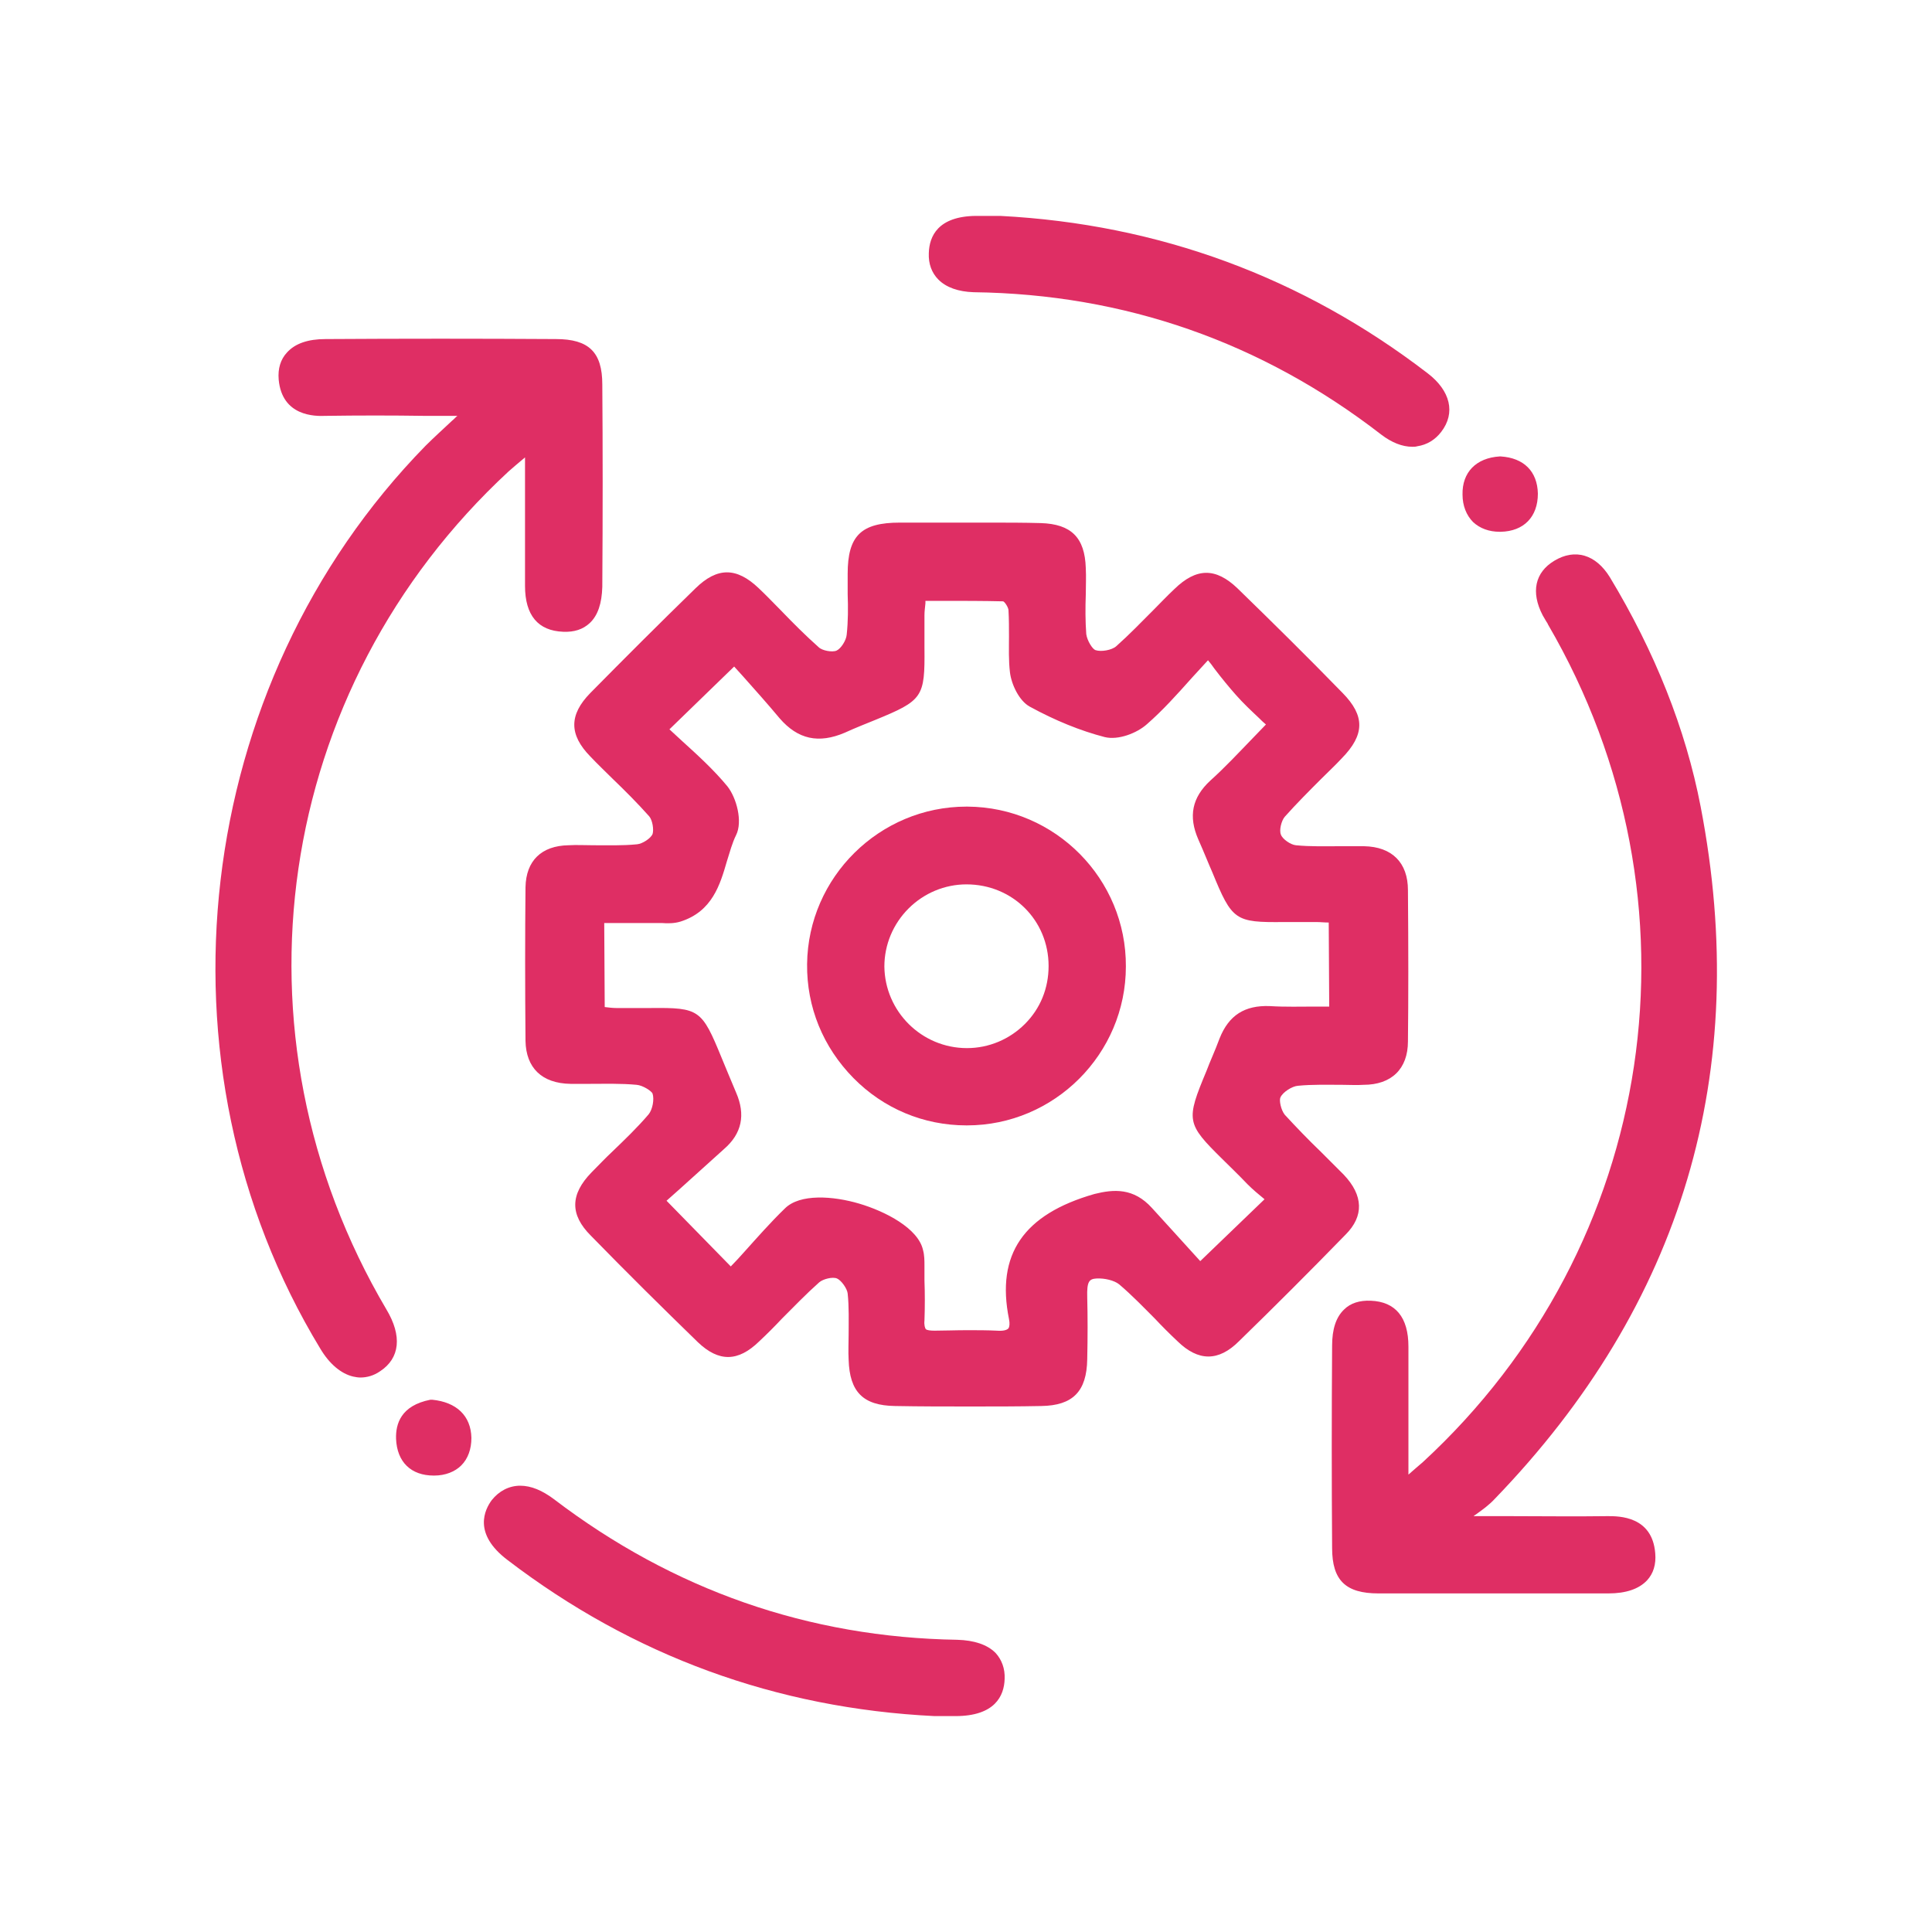 <svg xmlns="http://www.w3.org/2000/svg" xmlns:xlink="http://www.w3.org/1999/xlink" id="Layer_1" x="0px" y="0px" viewBox="0 0 400 400" style="enable-background:new 0 0 400 400;" xml:space="preserve"><style type="text/css">	.st0{fill:#DF2E64;}</style><g>	<path class="st0" d="M278.2,243.2c-1.6-1.6-3.2-3.2-4.8-4.8c-2.5-2.4-5-5-7.4-7.6c-0.8-1-1.2-3-0.9-3.6c0.5-1.1,2.4-2.3,3.6-2.4  c3-0.3,6.1-0.2,9.2-0.2c1.5,0,3,0.1,4.4,0c5.8,0,9.2-3.3,9.2-9c0.1-9.1,0.1-19,0-31.3c0-5.7-3.3-9-9.1-9.1c-1.6,0-3.3,0-4.9,0  c-3.1,0-6.2,0.1-9.2-0.2c-1.1-0.1-2.8-1.3-3.1-2.2c-0.4-0.9,0.1-2.9,0.8-3.7c2.4-2.7,5-5.3,7.5-7.8c1.4-1.4,2.9-2.8,4.3-4.3  c4.8-4.9,4.8-8.8,0.2-13.5c-7.3-7.5-14.7-14.8-21.8-21.7c-4.5-4.3-8.5-4.3-13.1,0.2c-1.5,1.4-2.9,2.9-4.3,4.3  c-2.5,2.5-5,5.1-7.7,7.5c-0.9,0.8-3.1,1.2-4.3,0.8c-0.6-0.2-1.7-1.9-1.9-3.3c-0.2-2.7-0.2-5.5-0.1-8.2c0-1.8,0.1-3.6,0-5.5  c-0.2-6.3-3-9.1-9.3-9.3c-3.6-0.1-7.1-0.1-10.7-0.1c-1.6,0-3.2,0-4.7,0l-4.1,0c-3.2,0-6.5,0-9.7,0c-8,0-10.8,2.7-10.8,10.6  c0,1.4,0,2.8,0,4.2c0.1,2.8,0.1,5.6-0.2,8.4c-0.1,1.2-1.2,2.9-2.1,3.3c-0.9,0.4-3,0-3.7-0.7c-2.7-2.4-5.3-5-7.8-7.6  c-1.5-1.5-3-3.1-4.6-4.6c-4.6-4.4-8.6-4.4-13.1,0c-7.5,7.3-14.8,14.6-21.8,21.7c-4.4,4.5-4.4,8.6,0,13.1c1.5,1.6,3.1,3.1,4.6,4.6  c2.6,2.5,5.2,5.1,7.6,7.8c0.7,0.8,1,2.8,0.7,3.7c-0.4,0.9-2.1,2-3.2,2.1c-3,0.3-6.1,0.2-9.1,0.2c-1.7,0-3.4-0.1-5.1,0  c-5.6,0.1-8.8,3.2-8.9,8.7c-0.1,10-0.1,20.4,0,31.8c0.1,5.6,3.4,8.8,9.3,8.9c1.4,0,2.8,0,4.2,0c3.1,0,6.3-0.1,9.5,0.2  c1.3,0.1,3.1,1.3,3.3,1.8c0.4,1.2,0,3.3-0.8,4.3c-2.3,2.7-4.9,5.2-7.5,7.7c-1.5,1.4-2.9,2.9-4.3,4.3c-4.5,4.6-4.5,8.8-0.2,13.1  c7.7,7.9,15,15.1,22.2,22.1c4.3,4.1,8.3,4.1,12.7-0.2c1.6-1.5,3.2-3.1,4.7-4.7c2.5-2.5,5-5.1,7.7-7.5c0.8-0.7,2.8-1.2,3.7-0.8  c0.9,0.4,2.1,2.1,2.2,3.1c0.3,2.8,0.2,5.7,0.2,8.5c0,1.7-0.1,3.5,0,5.2c0.2,6.7,3,9.5,9.6,9.6c5.3,0.1,10.5,0.1,15.6,0.1  c5,0,9.9,0,14.7-0.1c6.5-0.1,9.4-3,9.5-9.7c0.1-4.6,0.1-8.8,0-12.8c-0.1-3.3,0.4-3.8,1.9-3.9c1.7-0.1,3.7,0.4,4.7,1.2  c2.6,2.2,5,4.7,7.4,7.1c1.5,1.6,3.1,3.2,4.7,4.7c4.3,4.2,8.5,4.2,12.7,0c7.3-7.1,14.7-14.5,22.1-22.1  C282.4,251.8,282.3,247.5,278.2,243.2z M208.9,273.1c0.2,0.9,0.1,1.6-0.1,1.9c-0.3,0.4-1.2,0.6-2.4,0.5c-2-0.1-4.1-0.1-6.1-0.1  c-2.5,0-4.8,0.1-6.8,0.1c-0.9,0-1.6-0.1-1.8-0.3c-0.2-0.2-0.4-0.9-0.3-1.8c0.1-2.8,0.1-5.6,0-8.3l0-3c0-1.1,0-2.2-0.3-3.3  c-1-4.5-7.8-8-13.2-9.6c-5.4-1.6-12.3-2.1-15.4,1c-3,2.9-5.8,6.1-8.5,9.1c-0.9,1-1.8,2-2.7,2.9L138,248.6l2.7-2.4  c3-2.7,6.1-5.5,9.2-8.3c3.7-3.2,4.5-7.1,2.5-11.7c-1.2-2.9-2.2-5.2-3-7.2c-4.1-10-4.6-10.4-14.7-10.3c-1.9,0-4.2,0-7.1,0  c-0.8,0-1.5-0.1-2.4-0.2l-0.1-17.4l2.3,0c2.9,0,5.6,0,8.3,0c0.5,0,0.9,0,1.3,0c1.2,0.1,2.6,0.1,3.9-0.3c6.6-2.1,8.2-7.7,9.6-12.5  c0.6-1.9,1.1-3.8,1.9-5.4c1.4-2.8,0.1-7.7-1.8-10.1c-2.8-3.4-6.2-6.5-9.4-9.4c-0.9-0.8-1.7-1.6-2.6-2.4l13.4-13l1.9,2.1  c2.4,2.7,5,5.6,7.5,8.6c3.8,4.4,8.1,5.3,13.5,3c2.4-1.1,4.5-1.9,6.2-2.6c10-4.1,10.4-4.7,10.3-15c0-1.9,0-4.1,0-6.7  c0-0.8,0.1-1.5,0.2-2.5l0-0.5l3,0c4.6,0,9,0,13.1,0.1c0.4,0.2,1.1,1.3,1.1,1.9c0.1,1.8,0.1,3.6,0.1,5.4c0,2.4-0.1,4.9,0.2,7.4  c0.3,2.5,1.9,5.9,4.1,7.1c5.3,2.9,10.5,5,15.5,6.3c2.8,0.7,6.7-0.8,8.8-2.7c3.2-2.8,6-5.9,9.3-9.6c1-1.1,2.1-2.3,3.3-3.6  c0.5,0.6,0.9,1.1,1.3,1.7c1.6,2.1,3,3.8,4.5,5.5c1.5,1.7,3.1,3.2,4.8,4.8c0.4,0.4,0.9,0.9,1.4,1.3c-1,1-1.9,2-2.8,2.9  c-3,3.1-5.7,6-8.7,8.7c-3.8,3.5-4.6,7.4-2.5,12.2c1.2,2.7,2.1,5,2.9,6.8c4.1,10,4.7,10.4,14.8,10.3c1.9,0,4.1,0,6.8,0  c0.8,0,1.6,0.1,2.5,0.1l0.1,17.4c-0.9,0-1.8,0-2.7,0c-3.2,0-6.4,0.1-9.6-0.1c-5.2-0.2-8.5,1.9-10.4,6.7c-1,2.7-2,4.8-2.7,6.7  c-4.3,10.3-4.2,10.9,3.3,18.3c1.4,1.4,3.2,3.1,5.2,5.2c1.1,1.1,2.3,2.1,3.4,3c0,0,0.1,0.1,0.1,0.1l-13.3,12.8l-2-2.2  c-2.5-2.8-5.3-5.8-8-8.8c-3.8-4.2-7.9-3.9-11.9-2.9C211.9,251.4,206.2,259.7,208.9,273.1z"></path>	<path class="st0" d="M80,271.1c-33.7-57.1-23.3-128.5,25.3-173.5c1-0.9,2.1-1.8,3.4-2.9l0,6c0,7.2,0,13.9,0,20.6  c0,6.1,2.7,9.3,7.9,9.5c2.3,0.1,4.1-0.5,5.5-1.8c1.7-1.6,2.5-4.1,2.6-7.5c0.1-15.1,0.1-28.8,0-41.9c0-6.7-2.8-9.4-9.6-9.4  c-15.9-0.1-31.8-0.1-47.7,0c-3.6,0-6.3,0.9-8,2.8c-1.3,1.4-1.9,3.3-1.7,5.6c0.7,7.6,7.5,7.6,9.7,7.5c6.9-0.1,13.7-0.1,20.5,0l6.8,0  c-0.4,0.3-0.7,0.7-1.1,1c-1.8,1.7-3.7,3.4-5.5,5.2c-48.4,49.5-57.5,128.1-21.8,186.9c1.9,3.2,4.3,5.2,6.8,5.8  c0.5,0.1,1,0.2,1.5,0.2c1.4,0,2.8-0.4,4.1-1.3C82.8,281.2,83.3,276.6,80,271.1z"></path>	<path class="st0" d="M332.9,313.9c-6.9,0.1-13.8,0-20.6,0l-7.2,0c0.1-0.1,0.2-0.2,0.4-0.3c1.4-1,2.8-2,4-3.3  c38.8-40.2,53.2-88.4,42.6-143.3c-3.1-16.1-9.5-32.1-18.8-47.5c-2.9-4.7-7.2-6-11.5-3.4c-4,2.4-4.9,6.5-2.4,11.3  c0.2,0.4,0.5,0.8,0.7,1.2c0.1,0.2,0.3,0.4,0.4,0.7c33.4,57.3,22.7,128.6-25.9,173.4c-0.9,0.8-1.9,1.6-3,2.6l0-5.7  c0-7.3,0-14,0-20.8c0-6.1-2.7-9.3-7.8-9.5c-2.3-0.1-4.2,0.5-5.5,1.8c-1.7,1.6-2.5,4.1-2.5,7.5c-0.1,14.1-0.1,28.2,0,41.9  c0,6.7,2.8,9.4,9.6,9.4c7.7,0,15.4,0,23.1,0c8.2,0,16.4,0,24.5,0c3.6,0,6.3-0.9,8-2.7c1.3-1.4,1.9-3.3,1.7-5.6  C342.1,313.9,335.2,313.9,332.9,313.9z"></path>	<path class="st0" d="M198.2,339.5c-30.8-0.5-58.8-10.3-83.5-29.1c-2.4-1.8-4.7-2.8-7-2.8c-2.3,0-4.4,1.1-5.9,3  c-1.4,1.9-4,6.9,3.3,12.4c25.9,19.8,55.6,30.7,88.4,32.3l4.3,0c0,0,0,0,0,0c8.2,0,10.1-4.2,10.2-7.7c0.1-2.1-0.6-4-1.9-5.4  C204.4,340.5,201.7,339.6,198.2,339.5z"></path>	<path class="st0" d="M201.6,60.5c31.2,0.4,59.6,10.3,84.4,29.5c2.1,1.6,4.3,2.5,6.4,2.5c0.3,0,0.7,0,1-0.1c2-0.3,3.7-1.3,5-3  c3-3.9,1.9-8.5-2.8-12.1c-25.9-19.9-55.7-30.9-88.5-32.6l-1.7,0c-1.2,0-2.3,0-3.4,0c-7.8,0.1-9.6,4.2-9.7,7.7  c-0.1,2.2,0.6,4.1,2,5.5C195.9,59.5,198.4,60.4,201.6,60.5z"></path>	<path class="st0" d="M310.5,110.1c0.1,0,0.2,0,0.2,0c4.8-0.1,7.7-3.1,7.7-7.9c-0.1-4.6-2.9-7.4-7.7-7.7l-0.1,0l-0.1,0  c-4.9,0.3-7.8,3.3-7.7,7.9c0,2.3,0.8,4.3,2.2,5.7C306.4,109.4,308.3,110.1,310.5,110.1z"></path>	<path class="st0" d="M89.5,289.8l-0.2,0l-0.2,0c-6.1,1.2-7.2,5-7.1,8.1c0.2,4.8,3.1,7.6,7.8,7.6c0,0,0.1,0,0.1,0  c2.3,0,4.3-0.8,5.6-2.1c1.4-1.4,2.1-3.4,2.1-5.7C97.5,293.1,94.5,290.3,89.5,289.8z"></path>	<path class="st0" d="M200.3,167c-0.1,0-0.1,0-0.2,0c-18,0-32.8,14.6-33,32.6c-0.1,8.9,3.3,17.2,9.6,23.6c6.2,6.3,14.5,9.8,23.4,9.8  c0,0,0.1,0,0.1,0c18.1,0,32.9-14.8,32.9-32.9C233.2,182,218.5,167.1,200.3,167z M200.2,217c-9.4,0-17-7.6-17.1-16.9  c0-4.5,1.8-8.8,5-12c3.2-3.2,7.5-5,12-5c0,0,0,0,0,0c9.5,0,17,7.4,17,16.9c0,4.6-1.7,8.8-4.9,12C209,215.2,204.7,217,200.2,217  L200.2,217C200.2,217,200.2,217,200.2,217z"></path></g></svg>